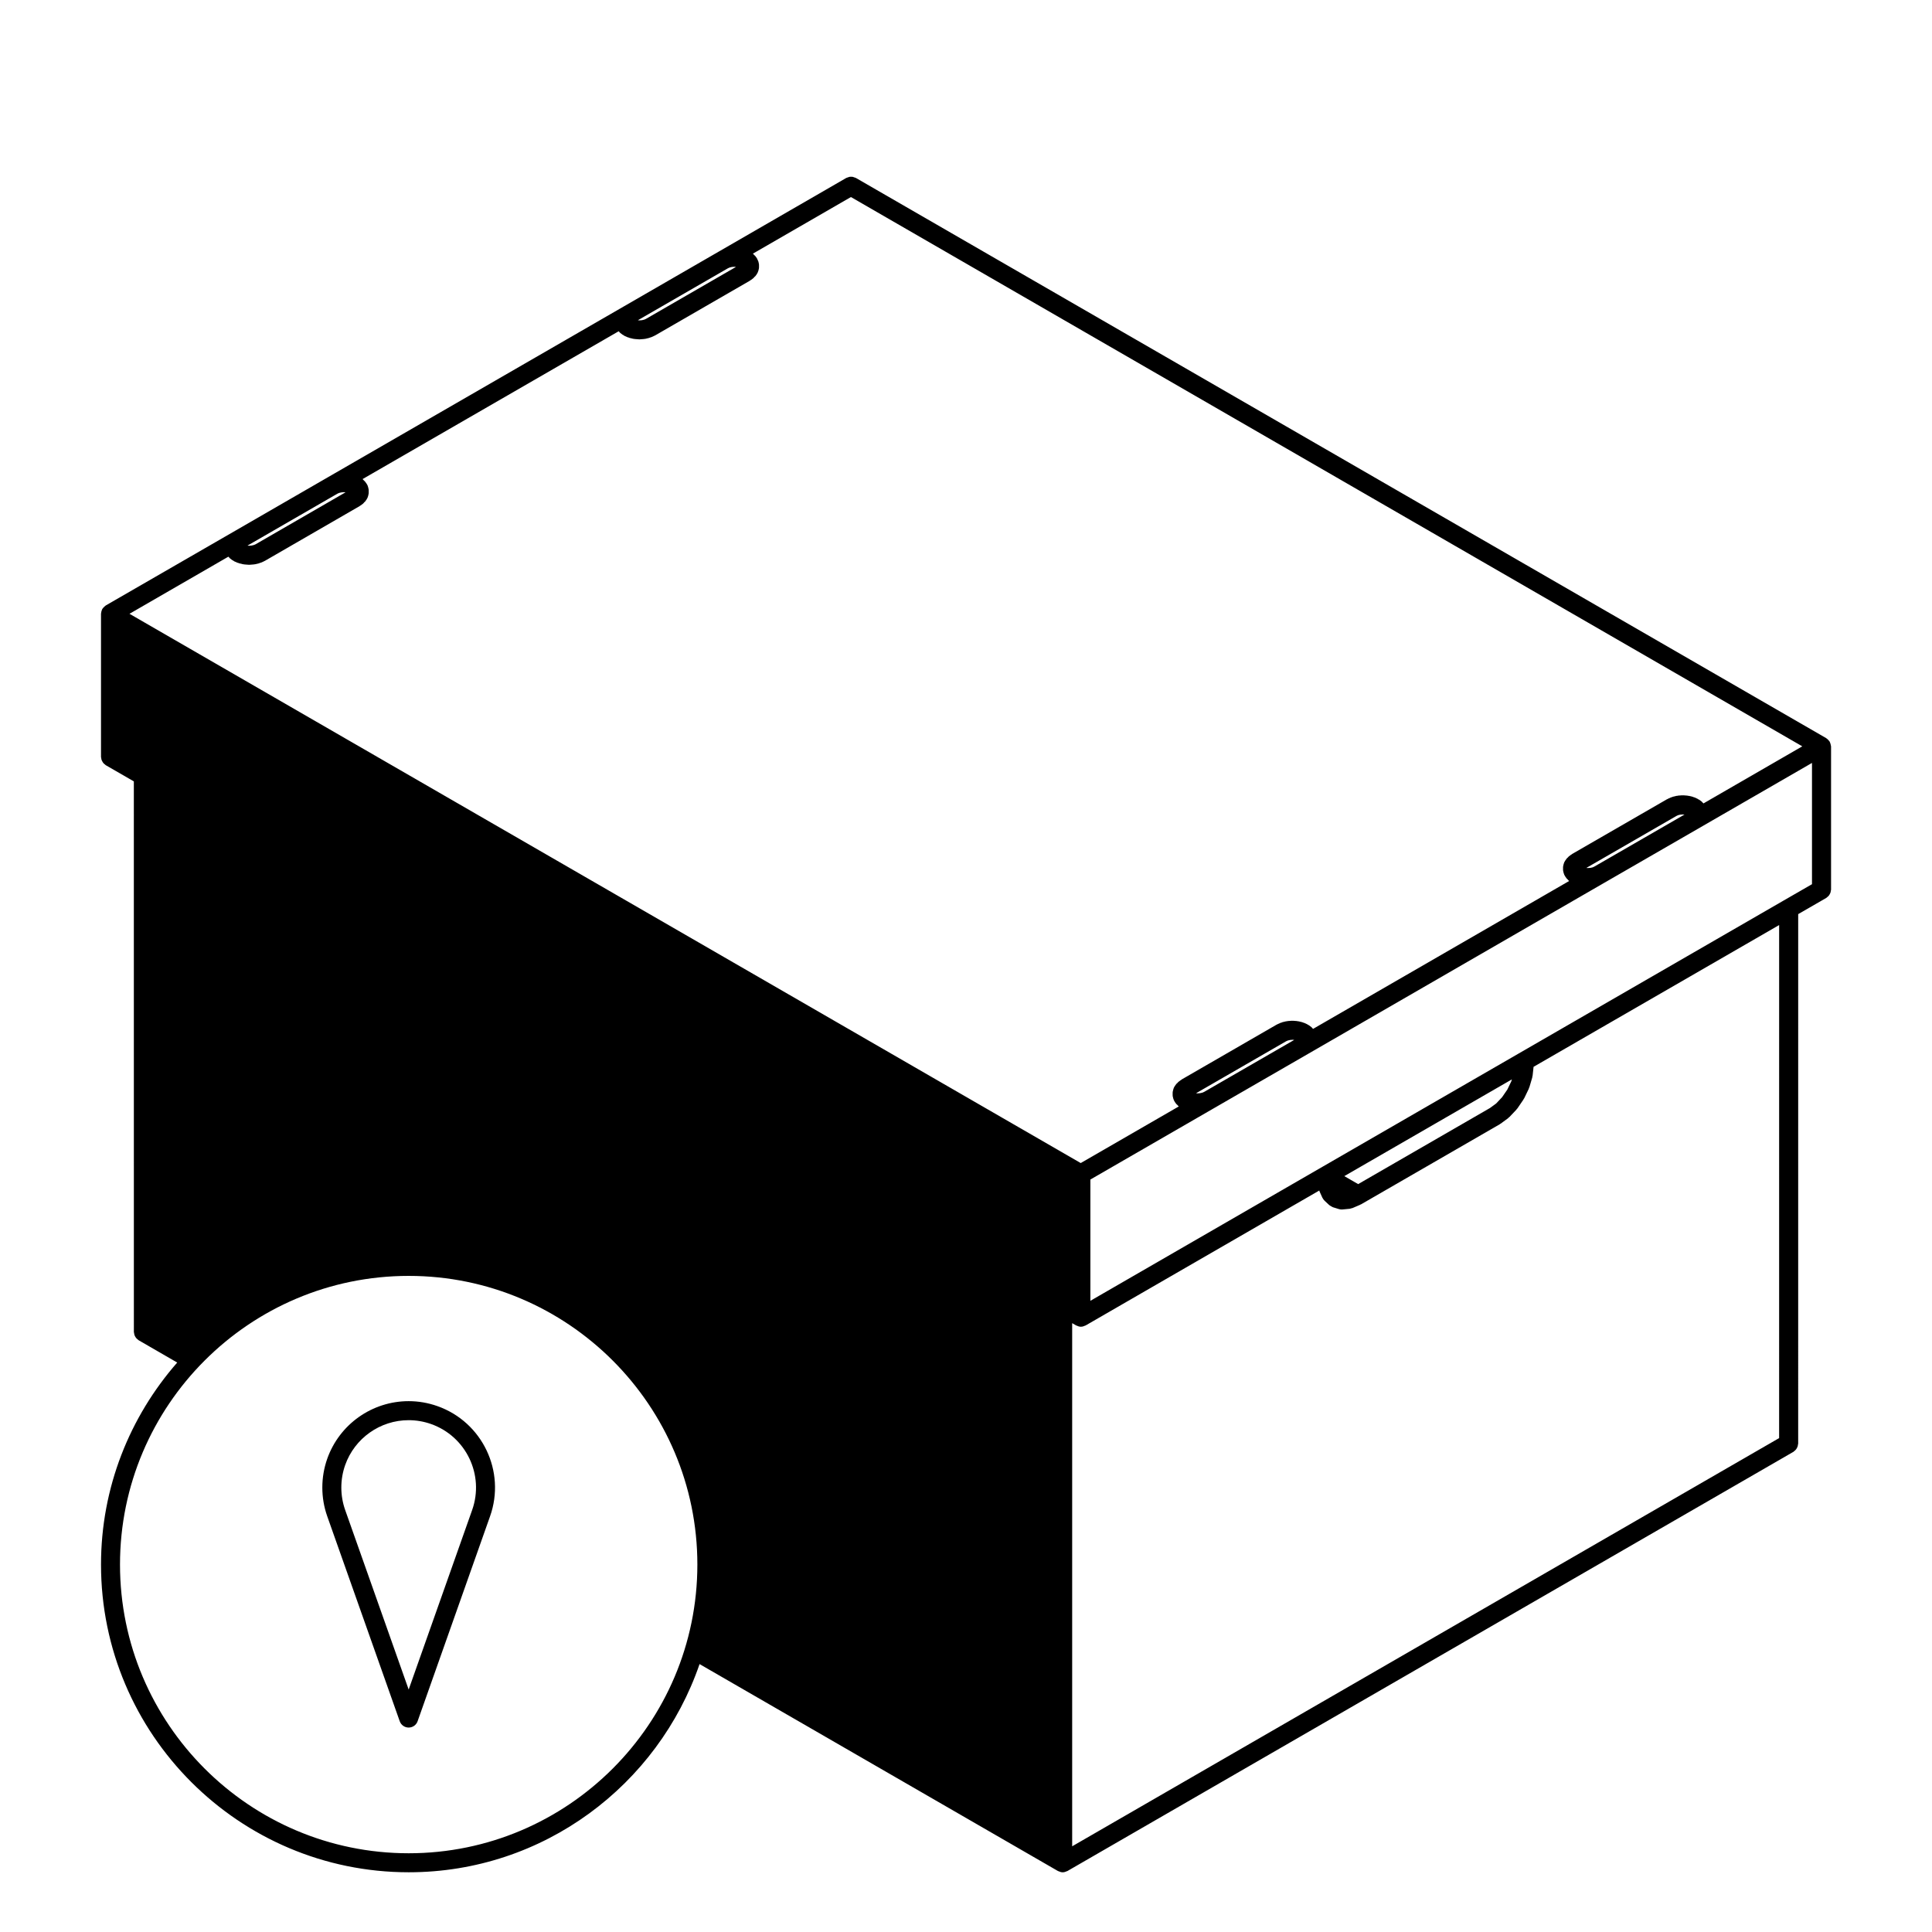 <?xml version="1.0" encoding="UTF-8"?>
<!-- Uploaded to: ICON Repo, www.iconrepo.com, Generator: ICON Repo Mixer Tools -->
<svg fill="#000000" width="800px" height="800px" version="1.1" viewBox="144 144 512 512" xmlns="http://www.w3.org/2000/svg">
 <g>
  <path d="m629.15 341.33c-0.02-0.117-0.051-0.227-0.09-0.332-0.035-0.105-0.074-0.207-0.121-0.309-0.023-0.051-0.023-0.102-0.051-0.145-0.023-0.039-0.074-0.07-0.102-0.117-0.066-0.09-0.133-0.176-0.207-0.258-0.082-0.102-0.156-0.176-0.25-0.258-0.082-0.059-0.156-0.125-0.242-0.188-0.047-0.031-0.074-0.082-0.121-0.105l-257.16-148.47c-0.098-0.051-0.203-0.059-0.297-0.102-0.16-0.07-0.312-0.125-0.488-0.168-0.16-0.031-0.312-0.039-0.48-0.031-0.16-0.012-0.312 0-0.473 0.031-0.172 0.039-0.328 0.102-0.492 0.168-0.098 0.039-0.203 0.051-0.293 0.102l-33.836 19.543-25.137 14.516-78.312 45.207-25.137 14.516-33.836 19.523c-0.047 0.02-0.07 0.082-0.109 0.102-0.098 0.059-0.18 0.137-0.273 0.215-0.086 0.07-0.16 0.145-0.23 0.238-0.074 0.082-0.141 0.168-0.207 0.258-0.031 0.051-0.074 0.082-0.102 0.117-0.023 0.051-0.023 0.102-0.051 0.145-0.051 0.102-0.09 0.195-0.121 0.309-0.039 0.105-0.07 0.215-0.09 0.332-0.02 0.105-0.035 0.215-0.047 0.324 0 0.051-0.031 0.102-0.031 0.145v37.961c0 0.105 0.047 0.195 0.059 0.297 0.02 0.176 0.047 0.352 0.105 0.523 0.051 0.145 0.121 0.277 0.203 0.402 0.086 0.156 0.168 0.297 0.281 0.422 0.105 0.125 0.23 0.215 0.363 0.324 0.09 0.059 0.152 0.156 0.25 0.215l7.441 4.293 0.008 145.91c0 0.105 0.051 0.195 0.059 0.297 0.023 0.176 0.047 0.352 0.105 0.516 0.051 0.156 0.125 0.297 0.207 0.434 0.082 0.137 0.16 0.277 0.273 0.395 0.109 0.137 0.238 0.227 0.367 0.332 0.09 0.059 0.152 0.156 0.246 0.215l10.23 5.914c-12.539 14.336-20.195 33.039-20.195 53.535 0 44.961 36.582 81.547 81.543 81.547 35.719 0 66.078-23.137 77.078-55.172l94.977 54.84c0.004 0.012 0.012 0 0.016 0.012 0.039 0.02 0.082 0.012 0.117 0.031 0.336 0.168 0.711 0.289 1.117 0.297h0.004 0.004 0.004 0.004c0.406-0.012 0.777-0.125 1.117-0.297 0.039-0.02 0.082-0.012 0.117-0.031 0.004-0.012 0.012 0 0.016-0.012l192.39-111.09c0.105-0.059 0.16-0.156 0.25-0.215 0.125-0.105 0.258-0.195 0.363-0.332 0.109-0.117 0.195-0.258 0.277-0.395 0.082-0.137 0.152-0.277 0.207-0.434 0.059-0.156 0.082-0.332 0.102-0.516 0.02-0.102 0.066-0.188 0.066-0.297l0.004-140.31 7.445-4.293c0.102-0.059 0.156-0.156 0.246-0.215 0.133-0.105 0.258-0.195 0.363-0.324 0.117-0.125 0.195-0.266 0.289-0.422 0.074-0.125 0.145-0.258 0.195-0.402 0.059-0.168 0.086-0.344 0.105-0.523 0.016-0.102 0.066-0.188 0.066-0.297v-37.961c0-0.051-0.031-0.102-0.031-0.145-0.031-0.117-0.047-0.223-0.07-0.336zm-13.664 183.78-187.35 108.18v-138.64l1.059 0.609s0.004 0 0.012 0.012c0.035 0.02 0.082 0.012 0.117 0.031 0.336 0.168 0.711 0.289 1.117 0.297h0.004 0.004 0.004 0.004c0.406-0.012 0.777-0.125 1.117-0.297 0.039-0.02 0.086-0.012 0.117-0.031 0.004-0.012 0.012-0.012 0.016-0.012l61.922-35.762c0.023 0.07 0.016 0.145 0.051 0.215l0.77 1.703c0.004 0.02 0.02 0.02 0.031 0.039 0.133 0.277 0.312 0.527 0.551 0.754l1.223 1.145c0.016 0.012 0.035 0.012 0.047 0.031 0.121 0.105 0.277 0.176 0.418 0.258 0.141 0.09 0.277 0.188 0.43 0.238 0.031 0.02 0.051 0.039 0.086 0.051l1.598 0.492c0.246 0.07 0.492 0.105 0.734 0.105h0.004 0.004c0.082 0 0.156 0 0.242-0.012l1.863-0.176c0.156-0.012 0.289-0.09 0.434-0.125 0.105-0.039 0.215-0.02 0.316-0.07l1.996-0.855c0.051-0.02 0.082-0.059 0.121-0.082 0.039-0.02 0.098-0.02 0.133-0.039l0.484-0.277h0.012l0.004-0.012 36.254-20.93c0.059-0.039 0.098-0.102 0.145-0.125 0.031-0.02 0.059-0.012 0.086-0.031l2-1.465c0.059-0.051 0.09-0.105 0.145-0.168 0.059-0.051 0.133-0.07 0.188-0.125l1.867-1.969c0.055-0.051 0.07-0.125 0.117-0.188 0.039-0.051 0.102-0.07 0.133-0.117l1.598-2.344c0.051-0.07 0.059-0.156 0.102-0.227 0.023-0.051 0.074-0.07 0.102-0.105l1.23-2.559c0.039-0.082 0.035-0.176 0.066-0.258 0.016-0.051 0.066-0.082 0.082-0.117l0.77-2.609c0.02-0.07 0.004-0.145 0.02-0.227 0.016-0.082 0.059-0.137 0.07-0.227l0.258-2.371 65.078-37.57-0.004 135.96zm-382.05-250.29 0.453-0.195 0.609-0.137 0.656-0.059 0.418 0.039-23.836 13.773-0.465 0.195-0.598 0.137-0.656 0.059-0.434-0.039zm-28.926 16.711c0.039 0.039 0.098 0.059 0.133 0.105 0.105 0.105 0.176 0.246 0.309 0.344l0.648 0.492c0.047 0.039 0.109 0.02 0.16 0.059 0.117 0.082 0.211 0.176 0.344 0.238l0.848 0.371c0.07 0.031 0.141 0.02 0.211 0.039 0.082 0.039 0.137 0.09 0.223 0.105l0.992 0.238c0.105 0.031 0.211 0.031 0.316 0.039 0.031 0 0.051 0.02 0.082 0.02l1.059 0.082c0.059 0.012 0.121 0.012 0.18 0.012s0.121 0 0.18-0.012l1.059-0.082c0.031 0 0.051-0.02 0.082-0.02 0.105-0.012 0.211-0.012 0.316-0.039l0.992-0.238c0.086-0.02 0.141-0.07 0.223-0.105 0.07-0.02 0.141-0.012 0.211-0.039l0.848-0.371c0.047-0.02 0.074-0.059 0.121-0.082 0.039-0.02 0.086-0.02 0.121-0.039l25.137-14.523c0.055-0.039 0.09-0.09 0.141-0.125 0.031-0.02 0.066-0.012 0.098-0.031l0.648-0.484c0.141-0.105 0.227-0.246 0.336-0.371 0.059-0.07 0.152-0.102 0.207-0.176l0.414-0.57c0.012-0.02 0.016-0.051 0.023-0.059 0.172-0.246 0.301-0.523 0.371-0.828 0 0 0.012-0.02 0.012-0.031h0.004l0.137-0.629c0.004-0.02 0-0.039 0-0.059 0.035-0.156 0.012-0.312 0.012-0.484s0.023-0.344-0.012-0.516c-0.004-0.012 0-0.031 0-0.051l-0.137-0.609c-0.07-0.324-0.207-0.641-0.414-0.926l-0.414-0.57c-0.086-0.117-0.203-0.176-0.297-0.277-0.082-0.082-0.133-0.176-0.227-0.258l-0.133-0.102 67.875-39.18c0.035 0.051 0.086 0.07 0.121 0.105 0.105 0.117 0.176 0.246 0.309 0.344l0.648 0.492c0.047 0.039 0.109 0.02 0.16 0.059 0.117 0.082 0.211 0.176 0.344 0.238l0.848 0.371c0.07 0.031 0.137 0.02 0.207 0.039 0.082 0.031 0.141 0.09 0.223 0.105l0.988 0.238c0.105 0.031 0.211 0.031 0.324 0.039 0.023 0 0.051 0.02 0.074 0.02l1.062 0.082c0.059 0.012 0.121 0.012 0.18 0.012s0.121 0 0.18-0.012l1.059-0.082c0.023 0 0.051-0.02 0.074-0.02 0.105-0.012 0.211-0.012 0.324-0.039l0.988-0.238c0.086-0.02 0.145-0.082 0.223-0.105 0.066-0.02 0.137-0.012 0.207-0.039l0.852-0.371c0.047-0.02 0.074-0.059 0.121-0.082 0.039-0.031 0.086-0.02 0.121-0.039l25.137-14.516c0.066-0.039 0.105-0.105 0.168-0.145 0.023-0.02 0.066-0.012 0.098-0.031l0.648-0.492c0.125-0.102 0.203-0.227 0.309-0.344 0.066-0.07 0.16-0.102 0.223-0.188l0.414-0.57c0.016-0.02 0.016-0.051 0.031-0.07 0.152-0.227 0.262-0.473 0.332-0.746 0.012-0.039 0.035-0.07 0.047-0.105l0.137-0.609v-0.051c0.035-0.168 0.012-0.332 0.012-0.516 0-0.168 0.023-0.332-0.012-0.492 0-0.02 0.004-0.031 0-0.051l-0.137-0.621-0.004-0.012c-0.035-0.168-0.141-0.324-0.215-0.484-0.066-0.137-0.102-0.297-0.188-0.414 0 0 0-0.02-0.004-0.02l-0.414-0.57c-0.074-0.102-0.188-0.156-0.277-0.258-0.098-0.102-0.156-0.215-0.273-0.297l-0.105-0.082 25.992-15.008 252.12 145.57-26.184 15.125c-0.059-0.07-0.133-0.117-0.195-0.188-0.09-0.09-0.152-0.195-0.262-0.289l-0.648-0.484c-0.086-0.059-0.18-0.082-0.266-0.117-0.074-0.051-0.121-0.117-0.203-0.145l-0.848-0.383c-0.074-0.039-0.145-0.02-0.223-0.051-0.086-0.031-0.141-0.09-0.23-0.105l-0.988-0.238c-0.074-0.02-0.141 0-0.215-0.012-0.066-0.012-0.117-0.051-0.18-0.051l-1.062-0.082c-0.07-0.012-0.125 0.02-0.191 0.02-0.066 0-0.117-0.031-0.18-0.02l-1.062 0.082c-0.066 0-0.117 0.039-0.176 0.051-0.082 0.012-0.145-0.012-0.215 0.012l-0.992 0.238c-0.082 0.02-0.137 0.082-0.215 0.102-0.082 0.031-0.156 0.02-0.238 0.059l-0.848 0.383c-0.035 0.012-0.055 0.051-0.09 0.07-0.039 0.02-0.09 0.02-0.133 0.039l-25.137 14.504c-0.055 0.031-0.086 0.082-0.125 0.117-0.047 0.02-0.098 0.031-0.133 0.059l-0.656 0.492c-0.098 0.082-0.141 0.176-0.227 0.258-0.102 0.102-0.215 0.168-0.309 0.289l-0.402 0.57c-0.207 0.289-0.344 0.598-0.414 0.926l-0.137 0.59c0 0.02 0.004 0.039 0 0.059-0.031 0.168-0.012 0.332-0.012 0.504s-0.02 0.332 0.012 0.504c0.004 0.02 0 0.039 0 0.059l0.137 0.59s0.004 0.02 0.012 0.031c0.07 0.312 0.207 0.59 0.371 0.848 0.016 0.012 0.016 0.039 0.031 0.051l0.402 0.57c0.059 0.082 0.152 0.105 0.215 0.188 0.105 0.117 0.188 0.258 0.312 0.352l0.133 0.102-67.863 39.191c-0.059-0.082-0.141-0.125-0.211-0.195-0.086-0.09-0.133-0.188-0.227-0.258l-0.656-0.492c-0.082-0.059-0.172-0.07-0.258-0.125-0.082-0.039-0.137-0.117-0.227-0.156l-0.848-0.383c-0.082-0.031-0.152-0.031-0.227-0.051-0.082-0.031-0.141-0.09-0.227-0.105l-0.988-0.238c-0.07-0.012-0.137 0.012-0.207-0.012-0.07 0-0.121-0.039-0.191-0.051l-1.062-0.082c-0.07-0.012-0.121 0.02-0.191 0.012-0.066 0.012-0.117-0.02-0.18-0.012l-1.062 0.082c-0.07 0.012-0.121 0.051-0.188 0.051-0.074 0.02-0.137 0-0.207 0.012l-0.992 0.238c-0.082 0.02-0.137 0.07-0.215 0.105-0.082 0.02-0.156 0.02-0.238 0.051l-0.848 0.383c-0.035 0.02-0.055 0.039-0.09 0.059-0.039 0.02-0.09 0.02-0.133 0.051l-25.137 14.516c-0.051 0.031-0.082 0.082-0.125 0.117-0.039 0.02-0.09 0.031-0.125 0.059l-0.656 0.492c-0.098 0.07-0.141 0.176-0.223 0.258-0.102 0.102-0.223 0.156-0.309 0.277l-0.414 0.57c-0.203 0.289-0.332 0.598-0.406 0.926l-0.141 0.598c0 0.02 0.004 0.039 0 0.059-0.031 0.168-0.012 0.332-0.012 0.504 0 0.172-0.02 0.332 0.012 0.504 0.004 0.02 0 0.039 0 0.059l0.141 0.598c0.004 0.031 0.02 0.051 0.023 0.07 0.074 0.289 0.195 0.559 0.359 0.797 0.016 0.02 0.016 0.039 0.023 0.059l0.414 0.57c0.059 0.082 0.156 0.117 0.223 0.188 0.105 0.105 0.176 0.246 0.309 0.344l0.133 0.102-26 15.012-252.09-145.56zm132.39-76.43 0.457-0.207 0.59-0.145 0.656-0.051 0.434 0.039-23.855 13.773-0.453 0.199-0.609 0.145-0.656 0.051-0.418-0.039zm229.64 158.54-0.465 0.215-0.59 0.137-0.656 0.039-0.438-0.02 23.871-13.773 0.465-0.215 0.586-0.137 0.656-0.039 0.438 0.02zm-103.44 59.727-0.453 0.195-0.609 0.137-0.648 0.059-0.422-0.039 23.852-13.766 0.465-0.207 0.586-0.137 0.656-0.059 0.453 0.039zm81.418-2.82-1.055 2.195-1.398 2.031-1.57 1.664-1.641 1.199-34.93 20.164-3.668-2.117 44.402-25.633zm72.227-47.934-70.223 40.543-51.953 29.992-61.609 35.578v-32.137l32.582-18.812 25.141-14.508 78.309-45.227 25.141-14.504 30.062-17.355v32.137zm-364.44 252.52c-42.188 0-76.504-34.324-76.504-76.508 0-42.184 34.32-76.5 76.504-76.5s76.504 34.316 76.504 76.5c-0.004 42.184-34.328 76.508-76.504 76.508z"/>
  <path d="m259.93 516.64c-2.469-0.875-5.039-1.32-7.633-1.32-9.68 0-18.348 6.133-21.574 15.262-1.738 4.922-1.738 10.344 0 15.25l19.207 54.305c0.352 1.012 1.305 1.684 2.371 1.684 1.066 0 2.019-0.672 2.371-1.684l19.199-54.305c4.215-11.891-2.043-24.988-13.941-29.191zm9.199 27.523-16.828 47.586-16.828-47.586c-1.355-3.84-1.355-8.062 0-11.906 2.519-7.113 9.273-11.895 16.82-11.895 2.019 0 4.027 0.344 5.953 1.023 9.285 3.285 14.164 13.496 10.883 22.777z"/>
 </g>
</svg>